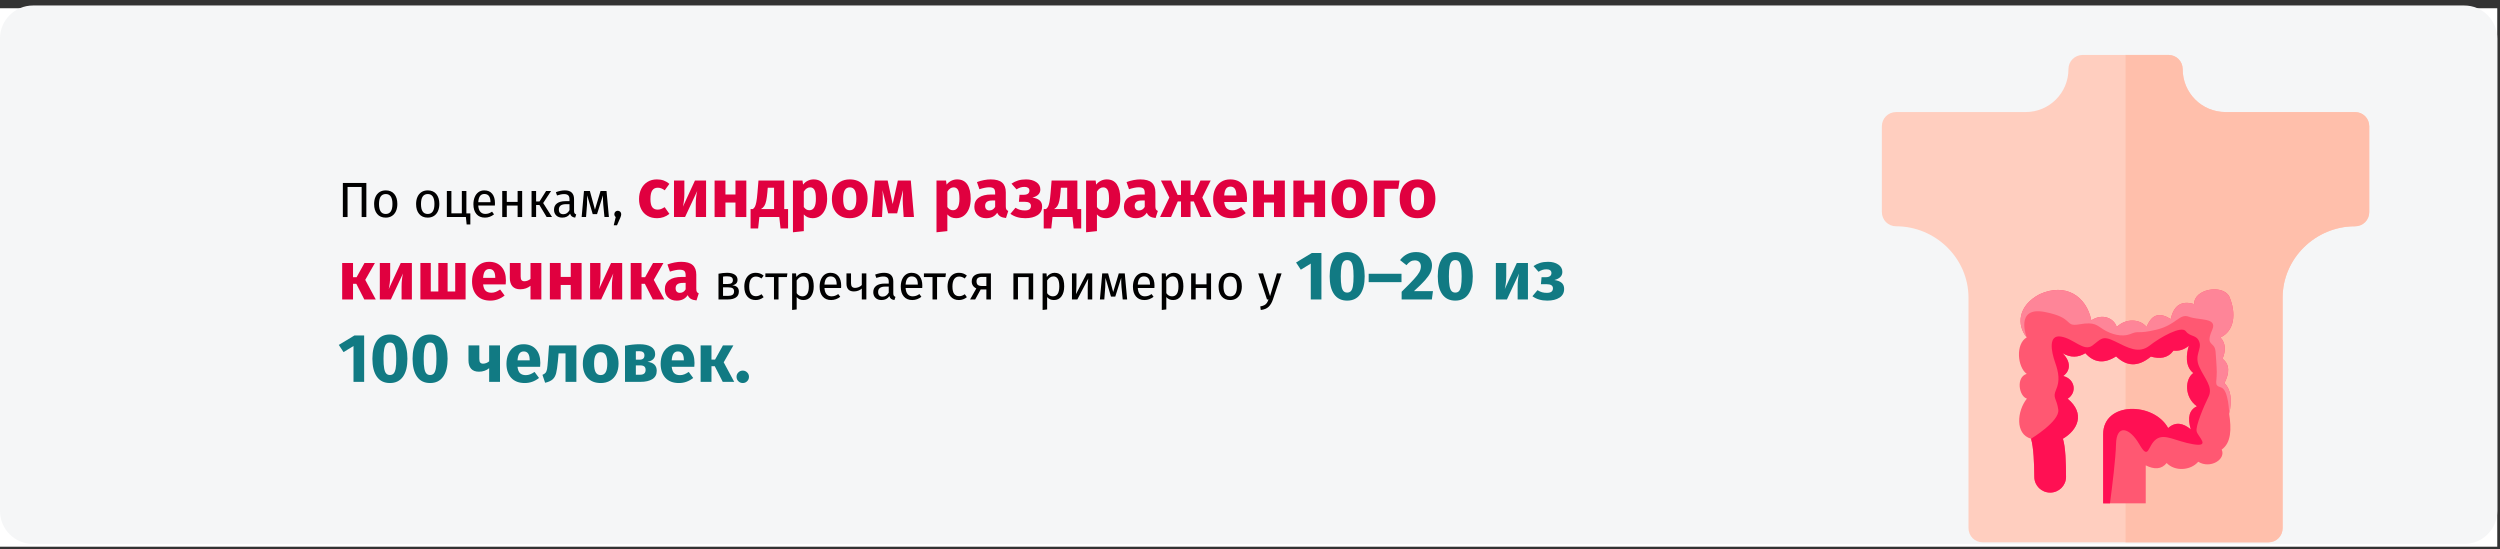 <?xml version="1.0" encoding="UTF-8"?>
<svg xmlns="http://www.w3.org/2000/svg" xmlns:xlink="http://www.w3.org/1999/xlink" width="910px" height="200px" viewBox="0 0 910 200" version="1.1">
  <rect x="0" y="0" width="910" height="200" fill="#333333" stroke="none"/>
  <title>Group 7@2x</title>
  <g id="Page-1" stroke="none" stroke-width="1" fill="none" fill-rule="evenodd">
    <g id="vorlage" transform="translate(0, -2561)">
      <g id="Group-7" transform="translate(0, 2561)">
        <g id="reizdarmsyndrom-haeufigkeit" transform="translate(0, 2)" fill-rule="nonzero">
          <rect id="Rectangle" fill="#FFFFFF" x="0" y="1" width="909" height="196"></rect>
          <g id="Group">
            <g id="Mask" fill="#F5F6F7">
              <path d="M12,0 L897,0 C903.627,0 909,5.373 909,12 L909,184 C909,190.627 903.627,196 897,196 L12,196 C5.373,196 0,190.627 0,184 L0,12 C0,5.373 5.373,0 12,0 Z" id="path-1"></path>
            </g>
            <g id="Group" transform="translate(685, 18)">
              <path d="M172.211,20.79 L125.087,20.79 C116.458,20.79 109.494,13.825 109.494,5.198 C109.494,2.287 107.207,0 104.297,0 L73.112,0 C70.201,0 67.914,2.287 67.914,5.198 C67.914,13.825 60.95,20.79 52.322,20.79 L5.198,20.79 C2.287,20.79 0,23.077 0,25.988 L0,57.173 C0,60.083 2.287,62.37 5.198,62.37 C19.543,62.37 31.532,74.012 31.532,88.358 L31.532,172.211 C31.532,175.121 33.818,177.408 36.729,177.408 L140.679,177.408 C143.59,177.408 145.877,175.121 145.877,172.211 L145.877,88.358 C145.877,74.012 157.865,62.37 172.211,62.37 C175.121,62.37 177.408,60.083 177.408,57.173 L177.408,25.988 C177.408,23.077 175.121,20.79 172.211,20.79 Z" id="Path" fill="#FFCEBF"></path>
              <path d="M177.408,25.988 L177.408,57.173 C177.408,60.083 175.121,62.37 172.211,62.37 C157.865,62.37 145.877,74.012 145.877,88.358 L145.877,172.211 C145.877,175.121 143.59,177.408 140.679,177.408 L88.704,177.408 L88.704,0 L104.297,0 C107.207,0 109.494,2.287 109.494,5.198 C109.494,13.825 116.458,20.79 125.087,20.79 L172.211,20.79 C175.121,20.79 177.408,23.077 177.408,25.988 Z" id="Path" fill="#FFBFAB"></path>
              <g id="colon" transform="translate(49.896, 85.325)">
                <path d="M4.408,54.367 C5.342,57.594 5.563,63.441 5.6,68.317 C5.623,71.452 8.203,73.979 11.371,73.978 C14.559,73.977 17.142,71.418 17.138,68.266 C17.13,63.275 16.972,57.392 16.001,54.367 C21.375,51.255 24.254,45.206 17.729,39.807 C21.224,37.599 20.448,32.631 16.098,31.544 C18.739,29.681 19.074,26.404 15.865,23.238 C18.834,24.966 21.588,24.822 24.176,23.238 C27.232,26.634 30.907,27.261 35.36,24.402 C39.021,27.908 43.147,28.522 48.02,24.48 C51.217,25.35 54.119,25.181 56.253,22.306 C58.185,22.509 60.058,22.023 61.845,20.521 C60.978,23.336 60.292,27.973 63.476,30.457 C60.369,32.631 60.136,39.307 64.796,42.567 C61.98,43.863 61.282,46.696 62.544,50.951 C59.711,48.62 56.952,48.103 54.311,50.485 C49.04,40.899 30.654,40.788 30.654,52.736 L30.654,77.888 L46.156,77.888 L46.156,64.07 C49.24,65.606 51.857,65.587 53.767,63.216 C56.746,66.332 62.466,66.011 65.262,62.751 C69.612,65.467 75.437,61.897 73.806,58.326 C77.291,55.815 77.366,50.876 76.524,45.284 C77.669,40.357 77.2,36.56 74.815,34.106 C76.665,30.449 76.795,27.376 74.116,25.256 C75.309,22.36 75.352,19.708 73.34,17.494 C78.319,15.241 79.32,8.954 76.524,2.511 C73.961,-1.991 63.554,-0.079 63.787,5.383 C59.305,3.98 56.4,5.678 55.243,10.817 C51.642,8.53 48.524,8.562 46.467,13.69 C43.981,10.662 38.855,10.507 35.593,13.69 C34.506,10.274 30.156,8.721 26.35,11.283 C24.556,2.423 16.903,-2.517 7.506,1.78 C-0.406,5.959 -0.906,12.921 2.826,17.493 C-1.269,19.809 -0.6,28.245 2.826,30.768 C-1.185,31.967 0.021,38.944 2.895,39.772 C-0.684,44.207 -1.52,52.725 4.408,54.367 L4.408,54.367 Z" id="Path" fill="#FF5872"></path>
                <path d="M65.655,28.245 C63.689,23.927 66.639,21.858 65.655,19.133 C64.672,16.408 62.312,17.381 60.738,15.24 C59.165,13.099 51.494,17.381 47.561,20.471 C43.627,23.56 39.694,21.274 34.973,18.938 C30.253,16.603 29.86,18.16 26.713,20.471 C23.566,22.782 20.026,17.965 15.306,17.188 C10.585,16.411 11.765,22.637 13.142,26.53 C14.519,30.422 14.912,33.342 13.535,36.474 C12.159,39.606 13.732,39.571 14.322,43.793 C14.912,48.016 4.408,54.367 4.408,54.367 C5.342,57.594 5.563,63.441 5.6,68.317 C5.623,71.452 8.202,73.979 11.371,73.978 C14.558,73.978 17.142,71.418 17.138,68.266 C17.13,63.275 16.972,57.392 16.001,54.367 C21.375,51.255 24.254,45.206 17.729,39.807 C21.224,37.599 20.448,32.631 16.098,31.544 C18.739,29.681 19.074,26.404 15.865,23.238 C18.834,24.966 21.588,24.822 24.176,23.238 C27.232,26.634 30.907,27.261 35.36,24.402 C39.021,27.908 43.147,28.522 48.02,24.48 C51.217,25.349 54.119,25.181 56.253,22.306 C58.185,22.509 60.058,22.023 61.845,20.521 C60.978,23.336 60.292,27.973 63.476,30.457 C60.369,32.631 60.136,39.307 64.796,42.567 C61.98,43.863 61.282,46.696 62.544,50.951 C59.711,48.62 56.952,48.102 54.311,50.485 C49.04,40.899 30.655,40.788 30.655,52.736 L30.655,77.888 L33.134,77.888 C33.947,71.767 35.223,61.476 35.332,56.396 C35.495,48.892 40.284,50.276 43.824,56.396 C47.364,62.517 46.774,56.894 49.921,54.583 C53.068,52.271 57.001,55.337 63.492,56.396 C69.982,57.456 65.065,53.585 64.672,51.638 C64.279,49.692 67.229,42.685 68.999,39.116 C70.769,35.546 67.622,32.563 65.655,28.245 Z" id="Path" fill="#FF1053"></path>
                <path d="M74.816,34.106 C76.665,30.449 76.795,27.376 74.116,25.256 C75.309,22.36 75.352,19.708 73.34,17.493 C78.32,15.241 79.32,8.954 76.524,2.511 C73.961,-1.991 63.554,-0.079 63.787,5.383 C59.306,3.98 56.4,5.678 55.243,10.817 C51.643,8.53 48.524,8.562 46.467,13.69 C43.981,10.662 38.855,10.507 35.593,13.69 C34.506,10.274 30.156,8.721 26.35,11.283 C24.556,2.423 16.904,-2.517 7.506,1.78 C-0.406,5.959 -0.906,12.921 2.826,17.493 C2.826,17.493 -1.609,6.092 9.405,8.233 C20.419,10.374 16.289,13.722 21.993,12.729 C27.696,11.736 28.286,13.113 30.843,14.663 C33.4,16.213 37.334,17.576 40.677,16.213 C44.021,14.851 42.841,16.422 50.118,14.663 C57.395,12.904 58.378,8.622 61.918,9.985 C65.459,11.347 72.342,10.193 70.376,14.663 C68.409,19.133 69.693,19.278 70.723,20.471 C71.753,21.663 71.556,22.564 71.949,28.245 C72.343,33.926 70.65,34.826 73.523,35.678 C76.395,36.529 76.524,45.284 76.524,45.284 C77.669,40.357 77.2,36.56 74.816,34.106 L74.816,34.106 Z" id="Path" fill="#FE8598"></path>
              </g>
            </g>
          </g>
        </g>
        <g id="По-оценкам,-синдром" transform="translate(123.325, 65.3)" fill-rule="nonzero">
          <polygon id="Path" fill="#000000" points="10.025 1.298 10.025 13.7 8.315 13.7 8.315 2.756 3.185 2.756 3.185 13.7 1.475 13.7 1.475 1.298"></polygon>
          <path d="M17.099,3.998 C18.431,3.998 19.466,4.442 20.204,5.33 C20.942,6.218 21.311,7.424 21.311,8.948 C21.311,9.932 21.143,10.799 20.807,11.549 C20.471,12.299 19.985,12.881 19.349,13.295 C18.713,13.709 17.957,13.916 17.081,13.916 C15.749,13.916 14.711,13.472 13.967,12.584 C13.223,11.696 12.851,10.49 12.851,8.966 C12.851,7.982 13.019,7.115 13.355,6.365 C13.691,5.615 14.177,5.033 14.813,4.619 C15.449,4.205 16.211,3.998 17.099,3.998 Z M17.099,5.33 C15.455,5.33 14.633,6.542 14.633,8.966 C14.633,11.378 15.449,12.584 17.081,12.584 C18.713,12.584 19.529,11.372 19.529,8.948 C19.529,6.536 18.719,5.33 17.099,5.33 Z" id="Shape" fill="#000000"></path>
          <path d="M32.381,3.998 C33.713,3.998 34.748,4.442 35.486,5.33 C36.224,6.218 36.593,7.424 36.593,8.948 C36.593,9.932 36.425,10.799 36.089,11.549 C35.753,12.299 35.267,12.881 34.631,13.295 C33.995,13.709 33.239,13.916 32.363,13.916 C31.031,13.916 29.993,13.472 29.249,12.584 C28.505,11.696 28.133,10.49 28.133,8.966 C28.133,7.982 28.301,7.115 28.637,6.365 C28.973,5.615 29.459,5.033 30.095,4.619 C30.731,4.205 31.493,3.998 32.381,3.998 Z M32.381,5.33 C30.737,5.33 29.915,6.542 29.915,8.966 C29.915,11.378 30.731,12.584 32.363,12.584 C33.995,12.584 34.811,11.372 34.811,8.948 C34.811,6.536 34.001,5.33 32.381,5.33 Z" id="Shape" fill="#000000"></path>
          <polygon id="Path" fill="#000000" points="46.439 12.368 47.879 12.368 47.879 16.4 46.529 16.4 46.259 13.7 39.329 13.7 39.329 4.214 40.985 4.214 40.985 12.35 44.783 12.35 44.783 4.214 46.439 4.214"></polygon>
          <path d="M56.843,8.678 C56.843,8.954 56.831,9.236 56.807,9.524 L50.759,9.524 C50.831,10.568 51.095,11.336 51.551,11.828 C52.007,12.32 52.595,12.566 53.315,12.566 C53.771,12.566 54.191,12.5 54.575,12.368 C54.959,12.236 55.361,12.026 55.781,11.738 L56.501,12.728 C55.493,13.52 54.389,13.916 53.189,13.916 C51.869,13.916 50.84,13.484 50.102,12.62 C49.364,11.756 48.995,10.568 48.995,9.056 C48.995,8.072 49.154,7.199 49.472,6.437 C49.79,5.675 50.246,5.078 50.84,4.646 C51.434,4.214 52.133,3.998 52.937,3.998 C54.197,3.998 55.163,4.412 55.835,5.24 C56.507,6.068 56.843,7.214 56.843,8.678 Z M55.205,8.192 C55.205,7.256 55.019,6.542 54.647,6.05 C54.275,5.558 53.717,5.312 52.973,5.312 C51.617,5.312 50.879,6.308 50.759,8.3 L55.205,8.3 L55.205,8.192 Z" id="Shape" fill="#000000"></path>
          <polygon id="Path" fill="#000000" points="65.087 13.7 65.087 9.524 61.145 9.524 61.145 13.7 59.489 13.7 59.489 4.214 61.145 4.214 61.145 8.192 65.087 8.192 65.087 4.214 66.743 4.214 66.743 13.7"></polygon>
          <polygon id="Path" fill="#000000" points="77.273 4.214 74.393 8.606 77.615 13.7 75.653 13.7 73.025 9.326 71.819 9.326 71.819 13.7 70.163 13.7 70.163 4.214 71.819 4.214 71.819 8.03 73.061 8.03 75.455 4.214"></polygon>
          <path d="M85.625,11.486 C85.625,11.87 85.691,12.155 85.823,12.341 C85.955,12.527 86.153,12.668 86.417,12.764 L86.039,13.916 C85.547,13.856 85.151,13.718 84.851,13.502 C84.551,13.286 84.329,12.95 84.185,12.494 C83.549,13.442 82.607,13.916 81.359,13.916 C80.423,13.916 79.685,13.652 79.145,13.124 C78.605,12.596 78.335,11.906 78.335,11.054 C78.335,10.046 78.698,9.272 79.424,8.732 C80.15,8.192 81.179,7.922 82.511,7.922 L83.969,7.922 L83.969,7.22 C83.969,6.548 83.807,6.068 83.483,5.78 C83.159,5.492 82.661,5.348 81.989,5.348 C81.293,5.348 80.441,5.516 79.433,5.852 L79.019,4.646 C80.195,4.214 81.287,3.998 82.295,3.998 C83.411,3.998 84.245,4.271 84.797,4.817 C85.349,5.363 85.625,6.14 85.625,7.148 L85.625,11.486 Z M81.737,12.674 C82.685,12.674 83.429,12.182 83.969,11.198 L83.969,9.02 L82.727,9.02 C80.975,9.02 80.099,9.668 80.099,10.964 C80.099,11.528 80.237,11.954 80.513,12.242 C80.789,12.53 81.197,12.674 81.737,12.674 Z" id="Shape" fill="#000000"></path>
          <path d="M98.315,13.7 L96.695,13.7 L96.263,9.218 C96.215,8.75 96.185,8.231 96.173,7.661 C96.161,7.091 96.155,6.476 96.155,5.816 L93.995,12.656 L92.429,12.656 L90.413,5.834 C90.413,7.418 90.389,8.54 90.341,9.2 L89.999,13.7 L88.397,13.7 L89.243,4.214 L91.385,4.214 L93.239,11 L95.273,4.214 L97.451,4.214 L98.315,13.7 Z" id="Path" fill="#000000"></path>
          <path d="M101.537,11.414 C101.897,11.414 102.197,11.534 102.437,11.774 C102.677,12.014 102.797,12.308 102.797,12.656 C102.797,13.028 102.689,13.454 102.473,13.934 L101.267,16.688 L100.079,16.688 L100.799,13.7 C100.643,13.58 100.52,13.43 100.43,13.25 C100.34,13.07 100.295,12.872 100.295,12.656 C100.295,12.308 100.415,12.014 100.655,11.774 C100.895,11.534 101.189,11.414 101.537,11.414 Z" id="Path" fill="#000000"></path>
          <path d="M115.785,0 C116.702,0 117.527,0.133 118.26,0.4 C118.993,0.667 119.685,1.075 120.335,1.625 L118.635,3.975 C117.802,3.342 116.96,3.025 116.11,3.025 C115.227,3.025 114.56,3.35 114.11,4 C113.66,4.65 113.435,5.7 113.435,7.15 C113.435,8.55 113.66,9.542 114.11,10.125 C114.56,10.708 115.21,11 116.06,11 C116.51,11 116.918,10.929 117.285,10.787 C117.652,10.646 118.093,10.417 118.61,10.1 L120.335,12.55 C119.018,13.6 117.527,14.125 115.86,14.125 C114.51,14.125 113.343,13.838 112.36,13.262 C111.377,12.688 110.618,11.879 110.085,10.838 C109.552,9.796 109.285,8.575 109.285,7.175 C109.285,5.775 109.552,4.533 110.085,3.45 C110.618,2.367 111.377,1.521 112.36,0.912 C113.343,0.304 114.485,0 115.785,0 Z" id="Path" fill="#E0003F"></path>
          <path d="M133.685,13.7 L129.935,13.7 L129.935,8.975 C129.935,8.042 129.985,7.158 130.085,6.325 C130.185,5.492 130.31,4.792 130.46,4.225 L126.035,13.7 L122.01,13.7 L122.01,0.425 L125.785,0.425 L125.785,5.225 C125.785,6.108 125.731,6.975 125.623,7.825 C125.514,8.675 125.393,9.375 125.26,9.925 L129.635,0.425 L133.685,0.425 L133.685,13.7 Z" id="Path" fill="#E0003F"></path>
          <polygon id="Path" fill="#E0003F" points="144.385 13.7 144.385 8.425 140.735 8.425 140.735 13.7 136.785 13.7 136.785 0.425 140.735 0.425 140.735 5.5 144.385 5.5 144.385 0.425 148.335 0.425 148.335 13.7"></polygon>
          <path d="M163.535,10.8 L163.535,17.85 L160.785,17.85 L160.335,13.7 L153.085,13.7 L152.635,17.85 L149.885,17.85 L149.885,10.8 L150.71,10.8 C151.01,10.583 151.256,10.304 151.447,9.963 C151.639,9.621 151.814,9.058 151.972,8.275 C152.131,7.492 152.268,6.375 152.385,4.925 L152.76,0.425 L162.135,0.425 L162.135,10.8 L163.535,10.8 Z M158.435,3.025 L156.135,3.025 L156.01,4.575 C155.893,5.908 155.748,6.979 155.572,7.787 C155.398,8.596 155.16,9.229 154.86,9.688 C154.56,10.146 154.16,10.517 153.66,10.8 L158.435,10.8 L158.435,3.025 Z" id="Shape" fill="#E0003F"></path>
          <path d="M172.81,0 C174.477,0 175.718,0.617 176.535,1.85 C177.352,3.083 177.76,4.808 177.76,7.025 C177.76,8.392 177.548,9.613 177.123,10.688 C176.697,11.762 176.085,12.604 175.285,13.213 C174.485,13.821 173.552,14.125 172.485,14.125 C171.152,14.125 170.077,13.667 169.26,12.75 L169.26,18.825 L165.31,19.25 L165.31,0.425 L168.785,0.425 L168.985,1.9 C169.502,1.25 170.093,0.771 170.76,0.463 C171.427,0.154 172.11,0 172.81,0 Z M171.285,11.225 C172.868,11.225 173.66,9.842 173.66,7.075 C173.66,5.508 173.485,4.421 173.135,3.812 C172.785,3.204 172.26,2.9 171.56,2.9 C171.11,2.9 170.689,3.033 170.298,3.3 C169.906,3.567 169.56,3.95 169.26,4.45 L169.26,10.05 C169.793,10.833 170.468,11.225 171.285,11.225 Z" id="Shape" fill="#E0003F"></path>
          <path d="M185.985,0 C188.018,0 189.61,0.621 190.76,1.863 C191.91,3.104 192.485,4.842 192.485,7.075 C192.485,8.492 192.222,9.729 191.697,10.787 C191.173,11.846 190.423,12.667 189.447,13.25 C188.472,13.833 187.318,14.125 185.985,14.125 C183.968,14.125 182.381,13.504 181.222,12.262 C180.064,11.021 179.485,9.283 179.485,7.05 C179.485,5.633 179.748,4.396 180.273,3.337 C180.798,2.279 181.548,1.458 182.523,0.875 C183.498,0.292 184.652,0 185.985,0 Z M185.985,2.9 C185.185,2.9 184.585,3.237 184.185,3.913 C183.785,4.588 183.585,5.633 183.585,7.05 C183.585,8.5 183.781,9.558 184.173,10.225 C184.564,10.892 185.168,11.225 185.985,11.225 C186.785,11.225 187.385,10.887 187.785,10.213 C188.185,9.537 188.385,8.492 188.385,7.075 C188.385,5.625 188.189,4.567 187.798,3.9 C187.406,3.233 186.802,2.9 185.985,2.9 Z" id="Shape" fill="#E0003F"></path>
          <path d="M209.36,13.7 L205.61,13.7 L205.31,8.95 C205.277,8.117 205.26,7.517 205.26,7.15 C205.26,6.333 205.302,5.242 205.385,3.875 L203.235,12.35 L199.96,12.35 L197.885,3.9 C197.968,4.767 198.01,5.758 198.01,6.875 C198.01,7.325 197.993,8.017 197.96,8.95 L197.735,13.7 L194.01,13.7 L195.135,0.425 L199.785,0.425 L201.61,8.975 L203.485,0.425 L208.21,0.425 L209.36,13.7 Z" id="Path" fill="#E0003F"></path>
          <path d="M225.06,0 C226.727,0 227.968,0.617 228.785,1.85 C229.602,3.083 230.01,4.808 230.01,7.025 C230.01,8.392 229.798,9.613 229.373,10.688 C228.947,11.762 228.335,12.604 227.535,13.213 C226.735,13.821 225.802,14.125 224.735,14.125 C223.402,14.125 222.327,13.667 221.51,12.75 L221.51,18.825 L217.56,19.25 L217.56,0.425 L221.035,0.425 L221.235,1.9 C221.752,1.25 222.343,0.771 223.01,0.463 C223.677,0.154 224.36,0 225.06,0 Z M223.535,11.225 C225.118,11.225 225.91,9.842 225.91,7.075 C225.91,5.508 225.735,4.421 225.385,3.812 C225.035,3.204 224.51,2.9 223.81,2.9 C223.36,2.9 222.939,3.033 222.548,3.3 C222.156,3.567 221.81,3.95 221.51,4.45 L221.51,10.05 C222.043,10.833 222.718,11.225 223.535,11.225 Z" id="Shape" fill="#E0003F"></path>
          <path d="M242.785,9.85 C242.785,10.35 242.856,10.717 242.998,10.95 C243.139,11.183 243.368,11.358 243.685,11.475 L242.86,14.05 C242.043,13.983 241.377,13.804 240.86,13.512 C240.343,13.221 239.943,12.758 239.66,12.125 C238.793,13.458 237.46,14.125 235.66,14.125 C234.343,14.125 233.293,13.742 232.51,12.975 C231.727,12.208 231.335,11.208 231.335,9.975 C231.335,8.525 231.868,7.417 232.935,6.65 C234.002,5.883 235.543,5.5 237.56,5.5 L238.91,5.5 L238.91,4.925 C238.91,4.142 238.743,3.604 238.41,3.312 C238.077,3.021 237.493,2.875 236.66,2.875 C236.227,2.875 235.702,2.938 235.085,3.062 C234.468,3.188 233.835,3.358 233.185,3.575 L232.285,0.975 C233.118,0.658 233.972,0.417 234.847,0.25 C235.722,0.083 236.535,0 237.285,0 C239.185,0 240.577,0.392 241.46,1.175 C242.343,1.958 242.785,3.133 242.785,4.7 L242.785,9.85 Z M236.81,11.3 C237.71,11.3 238.41,10.875 238.91,10.025 L238.91,7.675 L237.935,7.675 C237.035,7.675 236.364,7.833 235.923,8.15 C235.481,8.467 235.26,8.958 235.26,9.625 C235.26,10.158 235.398,10.571 235.673,10.863 C235.947,11.154 236.327,11.3 236.81,11.3 Z" id="Shape" fill="#E0003F"></path>
          <path d="M250.16,0 C251.643,0 252.881,0.329 253.873,0.988 C254.864,1.646 255.36,2.542 255.36,3.675 C255.36,5.142 254.393,6.125 252.46,6.625 C253.643,6.792 254.531,7.138 255.123,7.662 C255.714,8.188 256.01,8.925 256.01,9.875 C256.01,11.258 255.447,12.312 254.322,13.037 C253.197,13.762 251.71,14.125 249.86,14.125 C247.71,14.125 245.91,13.592 244.46,12.525 L246.31,10.325 C246.91,10.692 247.468,10.946 247.985,11.088 C248.502,11.229 249.085,11.3 249.735,11.3 C251.202,11.3 251.935,10.75 251.935,9.65 C251.935,8.65 251.168,8.15 249.635,8.15 L247.56,8.15 L247.785,5.6 L249.335,5.6 C249.985,5.6 250.489,5.471 250.847,5.213 C251.206,4.954 251.385,4.575 251.385,4.075 C251.385,3.625 251.222,3.288 250.898,3.062 C250.572,2.837 250.143,2.725 249.61,2.725 C249.043,2.725 248.535,2.8 248.085,2.95 C247.635,3.1 247.168,3.325 246.685,3.625 L244.86,1.55 C245.61,1.033 246.414,0.646 247.273,0.388 C248.131,0.129 249.093,0 250.16,0 Z" id="Path" fill="#E0003F"></path>
          <path d="M270.235,10.8 L270.235,17.85 L267.485,17.85 L267.035,13.7 L259.785,13.7 L259.335,17.85 L256.585,17.85 L256.585,10.8 L257.41,10.8 C257.71,10.583 257.956,10.304 258.147,9.963 C258.339,9.621 258.514,9.058 258.673,8.275 C258.831,7.492 258.968,6.375 259.085,4.925 L259.46,0.425 L268.835,0.425 L268.835,10.8 L270.235,10.8 Z M265.135,3.025 L262.835,3.025 L262.71,4.575 C262.593,5.908 262.447,6.979 262.272,7.787 C262.098,8.596 261.86,9.229 261.56,9.688 C261.26,10.146 260.86,10.517 260.36,10.8 L265.135,10.8 L265.135,3.025 Z" id="Shape" fill="#E0003F"></path>
          <path d="M279.51,0 C281.177,0 282.418,0.617 283.235,1.85 C284.052,3.083 284.46,4.808 284.46,7.025 C284.46,8.392 284.248,9.613 283.822,10.688 C283.397,11.762 282.785,12.604 281.985,13.213 C281.185,13.821 280.252,14.125 279.185,14.125 C277.852,14.125 276.777,13.667 275.96,12.75 L275.96,18.825 L272.01,19.25 L272.01,0.425 L275.485,0.425 L275.685,1.9 C276.202,1.25 276.793,0.771 277.46,0.463 C278.127,0.154 278.81,0 279.51,0 Z M277.985,11.225 C279.568,11.225 280.36,9.842 280.36,7.075 C280.36,5.508 280.185,4.421 279.835,3.812 C279.485,3.204 278.96,2.9 278.26,2.9 C277.81,2.9 277.389,3.033 276.998,3.3 C276.606,3.567 276.26,3.95 275.96,4.45 L275.96,10.05 C276.493,10.833 277.168,11.225 277.985,11.225 Z" id="Shape" fill="#E0003F"></path>
          <path d="M297.235,9.85 C297.235,10.35 297.306,10.717 297.447,10.95 C297.589,11.183 297.818,11.358 298.135,11.475 L297.31,14.05 C296.493,13.983 295.827,13.804 295.31,13.512 C294.793,13.221 294.393,12.758 294.11,12.125 C293.243,13.458 291.91,14.125 290.11,14.125 C288.793,14.125 287.743,13.742 286.96,12.975 C286.177,12.208 285.785,11.208 285.785,9.975 C285.785,8.525 286.318,7.417 287.385,6.65 C288.452,5.883 289.993,5.5 292.01,5.5 L293.36,5.5 L293.36,4.925 C293.36,4.142 293.193,3.604 292.86,3.312 C292.527,3.021 291.943,2.875 291.11,2.875 C290.677,2.875 290.152,2.938 289.535,3.062 C288.918,3.188 288.285,3.358 287.635,3.575 L286.735,0.975 C287.568,0.658 288.423,0.417 289.298,0.25 C290.173,0.083 290.985,0 291.735,0 C293.635,0 295.027,0.392 295.91,1.175 C296.793,1.958 297.235,3.133 297.235,4.7 L297.235,9.85 Z M291.26,11.3 C292.16,11.3 292.86,10.875 293.36,10.025 L293.36,7.675 L292.385,7.675 C291.485,7.675 290.814,7.833 290.373,8.15 C289.931,8.467 289.71,8.958 289.71,9.625 C289.71,10.158 289.848,10.571 290.123,10.863 C290.397,11.154 290.777,11.3 291.26,11.3 Z" id="Shape" fill="#E0003F"></path>
          <polygon id="Path" fill="#E0003F" points="317.36 0.425 314.31 6.6 317.66 13.7 313.635 13.7 311.21 8.025 310.035 8.025 310.035 13.7 306.56 13.7 306.56 8.025 305.385 8.025 302.935 13.7 298.935 13.7 302.31 6.6 299.26 0.425 302.985 0.425 305.335 5.65 306.56 5.65 306.56 0.425 310.035 0.425 310.035 5.65 311.285 5.65 313.635 0.425"></polygon>
          <path d="M330.585,6.8 C330.585,7.35 330.56,7.825 330.51,8.225 L322.285,8.225 C322.418,9.342 322.735,10.125 323.235,10.575 C323.735,11.025 324.427,11.25 325.31,11.25 C325.843,11.25 326.36,11.154 326.86,10.963 C327.36,10.771 327.902,10.475 328.485,10.075 L330.11,12.275 C328.56,13.508 326.835,14.125 324.935,14.125 C322.785,14.125 321.135,13.492 319.985,12.225 C318.835,10.958 318.26,9.258 318.26,7.125 C318.26,5.775 318.502,4.562 318.985,3.487 C319.468,2.413 320.177,1.562 321.11,0.938 C322.043,0.312 323.16,0 324.46,0 C326.377,0 327.877,0.6 328.96,1.8 C330.043,3 330.585,4.667 330.585,6.8 Z M326.71,5.675 C326.677,3.642 325.96,2.625 324.56,2.625 C323.877,2.625 323.348,2.875 322.973,3.375 C322.598,3.875 322.368,4.7 322.285,5.85 L326.71,5.85 L326.71,5.675 Z" id="Shape" fill="#E0003F"></path>
          <polygon id="Path" fill="#E0003F" points="340.41 13.7 340.41 8.425 336.76 8.425 336.76 13.7 332.81 13.7 332.81 0.425 336.76 0.425 336.76 5.5 340.41 5.5 340.41 0.425 344.36 0.425 344.36 13.7"></polygon>
          <polygon id="Path" fill="#E0003F" points="355.06 13.7 355.06 8.425 351.41 8.425 351.41 13.7 347.46 13.7 347.46 0.425 351.41 0.425 351.41 5.5 355.06 5.5 355.06 0.425 359.01 0.425 359.01 13.7"></polygon>
          <path d="M367.86,0 C369.893,0 371.485,0.621 372.635,1.863 C373.785,3.104 374.36,4.842 374.36,7.075 C374.36,8.492 374.098,9.729 373.572,10.787 C373.048,11.846 372.298,12.667 371.322,13.25 C370.348,13.833 369.193,14.125 367.86,14.125 C365.843,14.125 364.256,13.504 363.098,12.262 C361.939,11.021 361.36,9.283 361.36,7.05 C361.36,5.633 361.623,4.396 362.147,3.337 C362.673,2.279 363.423,1.458 364.397,0.875 C365.373,0.292 366.527,0 367.86,0 Z M367.86,2.9 C367.06,2.9 366.46,3.237 366.06,3.913 C365.66,4.588 365.46,5.633 365.46,7.05 C365.46,8.5 365.656,9.558 366.048,10.225 C366.439,10.892 367.043,11.225 367.86,11.225 C368.66,11.225 369.26,10.887 369.66,10.213 C370.06,9.537 370.26,8.492 370.26,7.075 C370.26,5.625 370.064,4.567 369.673,3.9 C369.281,3.233 368.677,2.9 367.86,2.9 Z" id="Shape" fill="#E0003F"></path>
          <polygon id="Path" fill="#E0003F" points="380.66 13.7 376.71 13.7 376.71 0.425 386.11 0.425 385.635 3.425 380.66 3.425"></polygon>
          <path d="M392.66,0 C394.693,0 396.285,0.621 397.435,1.863 C398.585,3.104 399.16,4.842 399.16,7.075 C399.16,8.492 398.897,9.729 398.373,10.787 C397.848,11.846 397.098,12.667 396.123,13.25 C395.147,13.833 393.993,14.125 392.66,14.125 C390.643,14.125 389.056,13.504 387.897,12.262 C386.739,11.021 386.16,9.283 386.16,7.05 C386.16,5.633 386.423,4.396 386.947,3.337 C387.473,2.279 388.223,1.458 389.197,0.875 C390.173,0.292 391.327,0 392.66,0 Z M392.66,2.9 C391.86,2.9 391.26,3.237 390.86,3.913 C390.46,4.588 390.26,5.633 390.26,7.05 C390.26,8.5 390.456,9.558 390.848,10.225 C391.239,10.892 391.843,11.225 392.66,11.225 C393.46,11.225 394.06,10.887 394.46,10.213 C394.86,9.537 395.06,8.492 395.06,7.075 C395.06,5.625 394.864,4.567 394.473,3.9 C394.081,3.233 393.477,2.9 392.66,2.9 Z" id="Shape" fill="#E0003F"></path>
          <polygon id="Path" fill="#E0003F" points="13.15 30.425 9.625 36.575 13.45 43.7 9.275 43.7 6.375 38 5.175 38 5.175 43.7 1.225 43.7 1.225 30.425 5.175 30.425 5.175 35.6 6.475 35.6 9.35 30.425"></polygon>
          <path d="M26.6,43.7 L22.85,43.7 L22.85,38.975 C22.85,38.042 22.9,37.158 23,36.325 C23.1,35.492 23.225,34.792 23.375,34.225 L18.95,43.7 L14.925,43.7 L14.925,30.425 L18.7,30.425 L18.7,35.225 C18.7,36.108 18.646,36.975 18.538,37.825 C18.429,38.675 18.308,39.375 18.175,39.925 L22.55,30.425 L26.6,30.425 L26.6,43.7 Z" id="Path" fill="#E0003F"></path>
          <polygon id="Path" fill="#E0003F" points="46.15 30.425 46.15 43.7 29.7 43.7 29.7 30.425 33.475 30.425 33.475 40.8 36.225 40.8 36.225 30.425 39.6 30.425 39.6 40.8 42.375 40.8 42.375 30.425"></polygon>
          <path d="M60.825,36.8 C60.825,37.35 60.8,37.825 60.75,38.225 L52.525,38.225 C52.658,39.342 52.975,40.125 53.475,40.575 C53.975,41.025 54.667,41.25 55.55,41.25 C56.083,41.25 56.6,41.154 57.1,40.962 C57.6,40.771 58.142,40.475 58.725,40.075 L60.35,42.275 C58.8,43.508 57.075,44.125 55.175,44.125 C53.025,44.125 51.375,43.492 50.225,42.225 C49.075,40.958 48.5,39.258 48.5,37.125 C48.5,35.775 48.742,34.562 49.225,33.487 C49.708,32.413 50.417,31.562 51.35,30.938 C52.283,30.312 53.4,30 54.7,30 C56.617,30 58.117,30.6 59.2,31.8 C60.283,33 60.825,34.667 60.825,36.8 Z M56.95,35.675 C56.917,33.642 56.2,32.625 54.8,32.625 C54.117,32.625 53.587,32.875 53.212,33.375 C52.837,33.875 52.608,34.7 52.525,35.85 L56.95,35.85 L56.95,35.675 Z" id="Shape" fill="#E0003F"></path>
          <path d="M73.725,30.425 L73.725,43.7 L69.775,43.7 L69.775,38.725 C69.308,39.125 68.754,39.438 68.112,39.663 C67.471,39.888 66.792,40 66.075,40 C64.792,40 63.833,39.638 63.2,38.913 C62.567,38.188 62.25,37.175 62.25,35.875 L62.25,30.425 L66.2,30.425 L66.2,35.375 C66.2,35.992 66.312,36.429 66.537,36.688 C66.763,36.946 67.1,37.075 67.55,37.075 C67.95,37.075 68.35,36.996 68.75,36.837 C69.15,36.679 69.492,36.475 69.775,36.225 L69.775,30.425 L73.725,30.425 Z" id="Path" fill="#E0003F"></path>
          <polygon id="Path" fill="#E0003F" points="84.425 43.7 84.425 38.425 80.775 38.425 80.775 43.7 76.825 43.7 76.825 30.425 80.775 30.425 80.775 35.5 84.425 35.5 84.425 30.425 88.375 30.425 88.375 43.7"></polygon>
          <path d="M103.15,43.7 L99.4,43.7 L99.4,38.975 C99.4,38.042 99.45,37.158 99.55,36.325 C99.65,35.492 99.775,34.792 99.925,34.225 L95.5,43.7 L91.475,43.7 L91.475,30.425 L95.25,30.425 L95.25,35.225 C95.25,36.108 95.196,36.975 95.088,37.825 C94.979,38.675 94.858,39.375 94.725,39.925 L99.1,30.425 L103.15,30.425 L103.15,43.7 Z" id="Path" fill="#E0003F"></path>
          <polygon id="Path" fill="#E0003F" points="118.175 30.425 114.65 36.575 118.475 43.7 114.3 43.7 111.4 38 110.2 38 110.2 43.7 106.25 43.7 106.25 30.425 110.2 30.425 110.2 35.6 111.5 35.6 114.375 30.425"></polygon>
          <path d="M130.125,39.85 C130.125,40.35 130.196,40.717 130.338,40.95 C130.479,41.183 130.708,41.358 131.025,41.475 L130.2,44.05 C129.383,43.983 128.717,43.804 128.2,43.513 C127.683,43.221 127.283,42.758 127,42.125 C126.133,43.458 124.8,44.125 123,44.125 C121.683,44.125 120.633,43.742 119.85,42.975 C119.067,42.208 118.675,41.208 118.675,39.975 C118.675,38.525 119.208,37.417 120.275,36.65 C121.342,35.883 122.883,35.5 124.9,35.5 L126.25,35.5 L126.25,34.925 C126.25,34.142 126.083,33.604 125.75,33.312 C125.417,33.021 124.833,32.875 124,32.875 C123.567,32.875 123.042,32.938 122.425,33.062 C121.808,33.188 121.175,33.358 120.525,33.575 L119.625,30.975 C120.458,30.658 121.312,30.417 122.188,30.25 C123.062,30.083 123.875,30 124.625,30 C126.525,30 127.917,30.392 128.8,31.175 C129.683,31.958 130.125,33.133 130.125,34.7 L130.125,39.85 Z M124.15,41.3 C125.05,41.3 125.75,40.875 126.25,40.025 L126.25,37.675 L125.275,37.675 C124.375,37.675 123.704,37.833 123.263,38.15 C122.821,38.467 122.6,38.958 122.6,39.625 C122.6,40.158 122.737,40.571 123.013,40.862 C123.287,41.154 123.667,41.3 124.15,41.3 Z" id="Shape" fill="#E0003F"></path>
          <path d="M143.209,38.552 C144.817,38.708 145.621,39.452 145.621,40.784 C145.621,41.78 145.258,42.515 144.532,42.989 C143.806,43.463 142.837,43.7 141.625,43.7 L138.205,43.7 L138.205,34.34 C139.321,34.112 140.359,33.998 141.319,33.998 C142.495,33.998 143.425,34.22 144.109,34.664 C144.793,35.108 145.135,35.744 145.135,36.572 C145.135,37.112 144.973,37.55 144.649,37.886 C144.325,38.222 143.845,38.444 143.209,38.552 Z M141.337,35.276 C140.833,35.276 140.341,35.312 139.861,35.384 L139.861,38.066 L141.643,38.066 C142.219,38.066 142.663,37.958 142.975,37.742 C143.287,37.526 143.443,37.16 143.443,36.644 C143.443,36.164 143.269,35.816 142.921,35.6 C142.573,35.384 142.045,35.276 141.337,35.276 Z M141.625,42.404 C142.333,42.404 142.885,42.284 143.281,42.044 C143.677,41.804 143.875,41.372 143.875,40.748 C143.875,40.232 143.707,39.86 143.371,39.632 C143.035,39.404 142.465,39.29 141.661,39.29 L139.861,39.29 L139.861,42.404 L141.625,42.404 Z" id="Shape" fill="#000000"></path>
          <path d="M151.741,33.998 C152.305,33.998 152.821,34.079 153.289,34.241 C153.757,34.403 154.207,34.664 154.639,35.024 L153.847,36.068 C153.511,35.828 153.184,35.651 152.866,35.537 C152.548,35.423 152.197,35.366 151.813,35.366 C151.045,35.366 150.448,35.672 150.022,36.284 C149.596,36.896 149.383,37.802 149.383,39.002 C149.383,40.202 149.593,41.087 150.013,41.657 C150.433,42.227 151.033,42.512 151.813,42.512 C152.185,42.512 152.527,42.455 152.839,42.341 C153.151,42.227 153.499,42.044 153.883,41.792 L154.639,42.872 C153.775,43.568 152.809,43.916 151.741,43.916 C150.457,43.916 149.446,43.484 148.708,42.62 C147.97,41.756 147.601,40.562 147.601,39.038 C147.601,38.03 147.769,37.148 148.105,36.392 C148.441,35.636 148.918,35.048 149.536,34.628 C150.154,34.208 150.889,33.998 151.741,33.998 Z" id="Path" fill="#000000"></path>
          <polygon id="Path" fill="#000000" points="163.297 34.214 163.099 35.564 160.057 35.564 160.057 43.7 158.401 43.7 158.401 35.564 155.269 35.564 155.269 34.214"></polygon>
          <path d="M169.363,33.998 C170.575,33.998 171.463,34.43 172.027,35.294 C172.591,36.158 172.873,37.376 172.873,38.948 C172.873,40.436 172.549,41.636 171.901,42.548 C171.253,43.46 170.335,43.916 169.147,43.916 C168.091,43.916 167.263,43.556 166.663,42.836 L166.663,47.336 L165.007,47.534 L165.007,34.214 L166.429,34.214 L166.555,35.492 C166.903,35.012 167.323,34.643 167.815,34.385 C168.307,34.127 168.823,33.998 169.363,33.998 Z M168.751,42.566 C170.311,42.566 171.091,41.36 171.091,38.948 C171.091,36.524 170.377,35.312 168.949,35.312 C168.481,35.312 168.055,35.45 167.671,35.726 C167.287,36.002 166.951,36.356 166.663,36.788 L166.663,41.414 C166.903,41.786 167.203,42.071 167.563,42.269 C167.923,42.467 168.319,42.566 168.751,42.566 Z" id="Shape" fill="#000000"></path>
          <path d="M182.863,38.678 C182.863,38.954 182.851,39.236 182.827,39.524 L176.779,39.524 C176.851,40.568 177.115,41.336 177.571,41.828 C178.027,42.32 178.615,42.566 179.335,42.566 C179.791,42.566 180.211,42.5 180.595,42.368 C180.979,42.236 181.381,42.026 181.801,41.738 L182.521,42.728 C181.513,43.52 180.409,43.916 179.209,43.916 C177.889,43.916 176.86,43.484 176.122,42.62 C175.384,41.756 175.015,40.568 175.015,39.056 C175.015,38.072 175.174,37.199 175.492,36.437 C175.81,35.675 176.266,35.078 176.86,34.646 C177.454,34.214 178.153,33.998 178.957,33.998 C180.217,33.998 181.183,34.412 181.855,35.24 C182.527,36.068 182.863,37.214 182.863,38.678 Z M181.225,38.192 C181.225,37.256 181.039,36.542 180.667,36.05 C180.295,35.558 179.737,35.312 178.993,35.312 C177.637,35.312 176.899,36.308 176.779,38.3 L181.225,38.3 L181.225,38.192 Z" id="Shape" fill="#000000"></path>
          <path d="M192.025,34.214 L192.025,43.7 L190.369,43.7 L190.369,39.74 C190.021,40.064 189.592,40.319 189.082,40.505 C188.572,40.691 188.047,40.784 187.507,40.784 C186.607,40.784 185.929,40.541 185.473,40.055 C185.017,39.569 184.789,38.876 184.789,37.976 L184.789,34.214 L186.445,34.214 L186.445,37.778 C186.445,38.378 186.568,38.813 186.814,39.083 C187.06,39.353 187.441,39.488 187.957,39.488 C188.377,39.488 188.818,39.392 189.28,39.2 C189.742,39.008 190.105,38.762 190.369,38.462 L190.369,34.214 L192.025,34.214 Z" id="Path" fill="#000000"></path>
          <path d="M201.835,41.486 C201.835,41.87 201.901,42.155 202.033,42.341 C202.165,42.527 202.363,42.668 202.627,42.764 L202.249,43.916 C201.757,43.856 201.361,43.718 201.061,43.502 C200.761,43.286 200.539,42.95 200.395,42.494 C199.759,43.442 198.817,43.916 197.569,43.916 C196.633,43.916 195.895,43.652 195.355,43.124 C194.815,42.596 194.545,41.906 194.545,41.054 C194.545,40.046 194.908,39.272 195.634,38.732 C196.36,38.192 197.389,37.922 198.721,37.922 L200.179,37.922 L200.179,37.22 C200.179,36.548 200.017,36.068 199.693,35.78 C199.369,35.492 198.871,35.348 198.199,35.348 C197.503,35.348 196.651,35.516 195.643,35.852 L195.229,34.646 C196.405,34.214 197.497,33.998 198.505,33.998 C199.621,33.998 200.455,34.271 201.007,34.817 C201.559,35.363 201.835,36.14 201.835,37.148 L201.835,41.486 Z M197.947,42.674 C198.895,42.674 199.639,42.182 200.179,41.198 L200.179,39.02 L198.937,39.02 C197.185,39.02 196.309,39.668 196.309,40.964 C196.309,41.528 196.447,41.954 196.723,42.242 C196.999,42.53 197.407,42.674 197.947,42.674 Z" id="Shape" fill="#000000"></path>
          <path d="M212.401,38.678 C212.401,38.954 212.389,39.236 212.365,39.524 L206.317,39.524 C206.389,40.568 206.653,41.336 207.109,41.828 C207.565,42.32 208.153,42.566 208.873,42.566 C209.329,42.566 209.749,42.5 210.133,42.368 C210.517,42.236 210.919,42.026 211.339,41.738 L212.059,42.728 C211.051,43.52 209.947,43.916 208.747,43.916 C207.427,43.916 206.398,43.484 205.66,42.62 C204.922,41.756 204.553,40.568 204.553,39.056 C204.553,38.072 204.712,37.199 205.03,36.437 C205.348,35.675 205.804,35.078 206.398,34.646 C206.992,34.214 207.691,33.998 208.495,33.998 C209.755,33.998 210.721,34.412 211.393,35.24 C212.065,36.068 212.401,37.214 212.401,38.678 Z M210.763,38.192 C210.763,37.256 210.577,36.542 210.205,36.05 C209.833,35.558 209.275,35.312 208.531,35.312 C207.175,35.312 206.437,36.308 206.317,38.3 L210.763,38.3 L210.763,38.192 Z" id="Shape" fill="#000000"></path>
          <polygon id="Path" fill="#000000" points="221.005 34.214 220.807 35.564 217.765 35.564 217.765 43.7 216.109 43.7 216.109 35.564 212.977 35.564 212.977 34.214"></polygon>
          <path d="M225.721,33.998 C226.285,33.998 226.801,34.079 227.269,34.241 C227.737,34.403 228.187,34.664 228.619,35.024 L227.827,36.068 C227.491,35.828 227.164,35.651 226.846,35.537 C226.528,35.423 226.177,35.366 225.793,35.366 C225.025,35.366 224.428,35.672 224.002,36.284 C223.576,36.896 223.363,37.802 223.363,39.002 C223.363,40.202 223.573,41.087 223.993,41.657 C224.413,42.227 225.013,42.512 225.793,42.512 C226.165,42.512 226.507,42.455 226.819,42.341 C227.131,42.227 227.479,42.044 227.863,41.792 L228.619,42.872 C227.755,43.568 226.789,43.916 225.721,43.916 C224.437,43.916 223.426,43.484 222.688,42.62 C221.95,41.756 221.581,40.562 221.581,39.038 C221.581,38.03 221.749,37.148 222.085,36.392 C222.421,35.636 222.898,35.048 223.516,34.628 C224.134,34.208 224.869,33.998 225.721,33.998 Z" id="Path" fill="#000000"></path>
          <path d="M237.367,34.214 L237.367,43.7 L235.711,43.7 L235.711,40.064 L233.641,40.064 L231.643,43.7 L229.789,43.7 L232.057,39.686 C230.941,39.158 230.383,38.3 230.383,37.112 C230.383,36.176 230.719,35.459 231.391,34.961 C232.063,34.463 233.005,34.214 234.217,34.214 L237.367,34.214 Z M235.711,38.804 L235.711,35.492 L234.181,35.492 C233.497,35.492 232.984,35.621 232.642,35.879 C232.3,36.137 232.129,36.548 232.129,37.112 C232.129,37.712 232.288,38.144 232.606,38.408 C232.924,38.672 233.437,38.804 234.145,38.804 L235.711,38.804 Z" id="Shape" fill="#000000"></path>
          <polygon id="Path" fill="#000000" points="251.101 43.7 251.101 35.564 247.213 35.564 247.213 43.7 245.557 43.7 245.557 34.214 252.757 34.214 252.757 43.7"></polygon>
          <path d="M260.533,33.998 C261.745,33.998 262.633,34.43 263.197,35.294 C263.761,36.158 264.043,37.376 264.043,38.948 C264.043,40.436 263.719,41.636 263.071,42.548 C262.423,43.46 261.505,43.916 260.317,43.916 C259.261,43.916 258.433,43.556 257.833,42.836 L257.833,47.336 L256.177,47.534 L256.177,34.214 L257.599,34.214 L257.725,35.492 C258.073,35.012 258.493,34.643 258.985,34.385 C259.477,34.127 259.993,33.998 260.533,33.998 Z M259.921,42.566 C261.481,42.566 262.261,41.36 262.261,38.948 C262.261,36.524 261.547,35.312 260.119,35.312 C259.651,35.312 259.225,35.45 258.841,35.726 C258.457,36.002 258.121,36.356 257.833,36.788 L257.833,41.414 C258.073,41.786 258.373,42.071 258.733,42.269 C259.093,42.467 259.489,42.566 259.921,42.566 Z" id="Shape" fill="#000000"></path>
          <path d="M274.249,43.7 L272.611,43.7 L272.611,39.416 C272.611,38.696 272.635,38.012 272.683,37.364 C272.731,36.716 272.773,36.29 272.809,36.086 L268.831,43.7 L266.869,43.7 L266.869,34.214 L268.507,34.214 L268.507,38.498 C268.507,39.134 268.483,39.791 268.435,40.469 C268.387,41.147 268.351,41.582 268.327,41.774 L272.251,34.214 L274.249,34.214 L274.249,43.7 Z" id="Path" fill="#000000"></path>
          <path d="M286.957,43.7 L285.337,43.7 L284.905,39.218 C284.857,38.75 284.827,38.231 284.815,37.661 C284.803,37.091 284.797,36.476 284.797,35.816 L282.637,42.656 L281.071,42.656 L279.055,35.834 C279.055,37.418 279.031,38.54 278.983,39.2 L278.641,43.7 L277.039,43.7 L277.885,34.214 L280.027,34.214 L281.881,41 L283.915,34.214 L286.093,34.214 L286.957,43.7 Z" id="Path" fill="#000000"></path>
          <path d="M296.911,38.678 C296.911,38.954 296.899,39.236 296.875,39.524 L290.827,39.524 C290.899,40.568 291.163,41.336 291.619,41.828 C292.075,42.32 292.663,42.566 293.383,42.566 C293.839,42.566 294.259,42.5 294.643,42.368 C295.027,42.236 295.429,42.026 295.849,41.738 L296.569,42.728 C295.561,43.52 294.457,43.916 293.257,43.916 C291.937,43.916 290.908,43.484 290.17,42.62 C289.432,41.756 289.063,40.568 289.063,39.056 C289.063,38.072 289.222,37.199 289.54,36.437 C289.858,35.675 290.314,35.078 290.908,34.646 C291.502,34.214 292.201,33.998 293.005,33.998 C294.265,33.998 295.231,34.412 295.903,35.24 C296.575,36.068 296.911,37.214 296.911,38.678 Z M295.273,38.192 C295.273,37.256 295.087,36.542 294.715,36.05 C294.343,35.558 293.785,35.312 293.041,35.312 C291.685,35.312 290.947,36.308 290.827,38.3 L295.273,38.3 L295.273,38.192 Z" id="Shape" fill="#000000"></path>
          <path d="M303.913,33.998 C305.125,33.998 306.013,34.43 306.577,35.294 C307.141,36.158 307.423,37.376 307.423,38.948 C307.423,40.436 307.099,41.636 306.451,42.548 C305.803,43.46 304.885,43.916 303.697,43.916 C302.641,43.916 301.813,43.556 301.213,42.836 L301.213,47.336 L299.557,47.534 L299.557,34.214 L300.979,34.214 L301.105,35.492 C301.453,35.012 301.873,34.643 302.365,34.385 C302.857,34.127 303.373,33.998 303.913,33.998 Z M303.301,42.566 C304.861,42.566 305.641,41.36 305.641,38.948 C305.641,36.524 304.927,35.312 303.499,35.312 C303.031,35.312 302.605,35.45 302.221,35.726 C301.837,36.002 301.501,36.356 301.213,36.788 L301.213,41.414 C301.453,41.786 301.753,42.071 302.113,42.269 C302.473,42.467 302.869,42.566 303.301,42.566 Z" id="Shape" fill="#000000"></path>
          <polygon id="Path" fill="#000000" points="315.847 43.7 315.847 39.524 311.905 39.524 311.905 43.7 310.249 43.7 310.249 34.214 311.905 34.214 311.905 38.192 315.847 38.192 315.847 34.214 317.503 34.214 317.503 43.7"></polygon>
          <path d="M324.487,33.998 C325.819,33.998 326.854,34.442 327.592,35.33 C328.33,36.218 328.699,37.424 328.699,38.948 C328.699,39.932 328.531,40.799 328.195,41.549 C327.859,42.299 327.373,42.881 326.737,43.295 C326.101,43.709 325.345,43.916 324.469,43.916 C323.137,43.916 322.099,43.472 321.355,42.584 C320.611,41.696 320.239,40.49 320.239,38.966 C320.239,37.982 320.407,37.115 320.743,36.365 C321.079,35.615 321.565,35.033 322.201,34.619 C322.837,34.205 323.599,33.998 324.487,33.998 Z M324.487,35.33 C322.843,35.33 322.021,36.542 322.021,38.966 C322.021,41.378 322.837,42.584 324.469,42.584 C326.101,42.584 326.917,41.372 326.917,38.948 C326.917,36.536 326.107,35.33 324.487,35.33 Z" id="Shape" fill="#000000"></path>
          <path d="M340.003,43.754 C339.631,44.858 339.112,45.731 338.446,46.373 C337.78,47.015 336.829,47.402 335.593,47.534 L335.413,46.238 C336.037,46.13 336.535,45.974 336.907,45.77 C337.279,45.566 337.576,45.305 337.798,44.987 C338.02,44.669 338.227,44.24 338.419,43.7 L337.861,43.7 L334.675,34.214 L336.439,34.214 L338.977,42.494 L341.461,34.214 L343.171,34.214 L340.003,43.754 Z" id="Path" fill="#000000"></path>
          <polygon id="Path" fill="#117A83" points="357.671 26.8 357.671 43.7 353.796 43.7 353.796 30.65 350.171 32.875 348.446 30.25 354.146 26.8"></polygon>
          <path d="M367.046,26.45 C369.113,26.45 370.692,27.208 371.784,28.725 C372.875,30.242 373.421,32.425 373.421,35.275 C373.421,38.108 372.875,40.292 371.784,41.825 C370.692,43.358 369.113,44.125 367.046,44.125 C364.979,44.125 363.4,43.358 362.308,41.825 C361.217,40.292 360.671,38.108 360.671,35.275 C360.671,32.425 361.217,30.242 362.308,28.725 C363.4,27.208 364.979,26.45 367.046,26.45 Z M367.046,29.375 C366.479,29.375 366.029,29.558 365.696,29.925 C365.363,30.292 365.117,30.9 364.959,31.75 C364.8,32.6 364.721,33.775 364.721,35.275 C364.721,36.775 364.8,37.954 364.959,38.812 C365.117,39.671 365.363,40.283 365.696,40.65 C366.029,41.017 366.479,41.2 367.046,41.2 C367.613,41.2 368.063,41.021 368.396,40.663 C368.729,40.304 368.975,39.696 369.134,38.837 C369.292,37.979 369.371,36.792 369.371,35.275 C369.371,33.758 369.292,32.571 369.134,31.712 C368.975,30.854 368.729,30.25 368.396,29.9 C368.063,29.55 367.613,29.375 367.046,29.375 Z" id="Shape" fill="#117A83"></path>
          <polygon id="Path" fill="#117A83" points="374.871 37.4 374.871 34.35 386.821 34.35 386.821 37.4"></polygon>
          <path d="M392.096,26.45 C393.313,26.45 394.358,26.667 395.233,27.1 C396.108,27.533 396.775,28.117 397.233,28.85 C397.692,29.583 397.921,30.392 397.921,31.275 C397.921,32.175 397.738,33.033 397.371,33.85 C397.004,34.667 396.354,35.604 395.421,36.663 C394.488,37.721 393.129,39.058 391.346,40.675 L398.271,40.675 L397.871,43.7 L386.871,43.7 L386.871,40.9 C388.921,38.883 390.413,37.362 391.346,36.337 C392.279,35.312 392.933,34.458 393.308,33.775 C393.683,33.092 393.871,32.392 393.871,31.675 C393.871,30.992 393.675,30.454 393.284,30.062 C392.892,29.671 392.363,29.475 391.696,29.475 C391.096,29.475 390.563,29.613 390.096,29.887 C389.629,30.163 389.138,30.608 388.621,31.225 L386.296,29.375 C386.996,28.458 387.834,27.742 388.808,27.225 C389.784,26.708 390.879,26.45 392.096,26.45 Z" id="Path" fill="#117A83"></path>
          <path d="M406.396,26.45 C408.463,26.45 410.042,27.208 411.134,28.725 C412.225,30.242 412.771,32.425 412.771,35.275 C412.771,38.108 412.225,40.292 411.134,41.825 C410.042,43.358 408.463,44.125 406.396,44.125 C404.329,44.125 402.75,43.358 401.659,41.825 C400.567,40.292 400.021,38.108 400.021,35.275 C400.021,32.425 400.567,30.242 401.659,28.725 C402.75,27.208 404.329,26.45 406.396,26.45 Z M406.396,29.375 C405.829,29.375 405.379,29.558 405.046,29.925 C404.713,30.292 404.467,30.9 404.308,31.75 C404.15,32.6 404.071,33.775 404.071,35.275 C404.071,36.775 404.15,37.954 404.308,38.812 C404.467,39.671 404.713,40.283 405.046,40.65 C405.379,41.017 405.829,41.2 406.396,41.2 C406.963,41.2 407.413,41.021 407.746,40.663 C408.079,40.304 408.325,39.696 408.483,38.837 C408.642,37.979 408.721,36.792 408.721,35.275 C408.721,33.758 408.642,32.571 408.483,31.712 C408.325,30.854 408.079,30.25 407.746,29.9 C407.413,29.55 406.963,29.375 406.396,29.375 Z" id="Shape" fill="#117A83"></path>
          <path d="M432.846,43.7 L429.096,43.7 L429.096,38.975 C429.096,38.042 429.146,37.158 429.246,36.325 C429.346,35.492 429.471,34.792 429.621,34.225 L425.196,43.7 L421.171,43.7 L421.171,30.425 L424.946,30.425 L424.946,35.225 C424.946,36.108 424.892,36.975 424.784,37.825 C424.675,38.675 424.554,39.375 424.421,39.925 L428.796,30.425 L432.846,30.425 L432.846,43.7 Z" id="Path" fill="#117A83"></path>
          <path d="M440.171,30 C441.654,30 442.892,30.329 443.884,30.988 C444.875,31.646 445.371,32.542 445.371,33.675 C445.371,35.142 444.404,36.125 442.471,36.625 C443.654,36.792 444.542,37.138 445.134,37.663 C445.725,38.188 446.021,38.925 446.021,39.875 C446.021,41.258 445.459,42.312 444.334,43.038 C443.209,43.763 441.721,44.125 439.871,44.125 C437.721,44.125 435.921,43.592 434.471,42.525 L436.321,40.325 C436.921,40.692 437.479,40.946 437.996,41.087 C438.513,41.229 439.096,41.3 439.746,41.3 C441.213,41.3 441.946,40.75 441.946,39.65 C441.946,38.65 441.179,38.15 439.646,38.15 L437.571,38.15 L437.796,35.6 L439.346,35.6 C439.996,35.6 440.5,35.471 440.858,35.212 C441.217,34.954 441.396,34.575 441.396,34.075 C441.396,33.625 441.233,33.288 440.909,33.062 C440.584,32.837 440.154,32.725 439.621,32.725 C439.054,32.725 438.546,32.8 438.096,32.95 C437.646,33.1 437.179,33.325 436.696,33.625 L434.871,31.55 C435.621,31.033 436.425,30.646 437.284,30.387 C438.142,30.129 439.104,30 440.171,30 Z" id="Path" fill="#117A83"></path>
          <polygon id="Path" fill="#117A83" points="9.225 56.8 9.225 73.7 5.35 73.7 5.35 60.65 1.725 62.875 -2.84217094e-14 60.25 5.7 56.8"></polygon>
          <path d="M18.6,56.45 C20.667,56.45 22.246,57.208 23.337,58.725 C24.429,60.242 24.975,62.425 24.975,65.275 C24.975,68.108 24.429,70.292 23.337,71.825 C22.246,73.358 20.667,74.125 18.6,74.125 C16.533,74.125 14.954,73.358 13.863,71.825 C12.771,70.292 12.225,68.108 12.225,65.275 C12.225,62.425 12.771,60.242 13.863,58.725 C14.954,57.208 16.533,56.45 18.6,56.45 Z M18.6,59.375 C18.033,59.375 17.583,59.558 17.25,59.925 C16.917,60.292 16.671,60.9 16.512,61.75 C16.354,62.6 16.275,63.775 16.275,65.275 C16.275,66.775 16.354,67.954 16.512,68.812 C16.671,69.671 16.917,70.283 17.25,70.65 C17.583,71.017 18.033,71.2 18.6,71.2 C19.167,71.2 19.617,71.021 19.95,70.662 C20.283,70.304 20.529,69.696 20.688,68.838 C20.846,67.979 20.925,66.792 20.925,65.275 C20.925,63.758 20.846,62.571 20.688,61.712 C20.529,60.854 20.283,60.25 19.95,59.9 C19.617,59.55 19.167,59.375 18.6,59.375 Z" id="Shape" fill="#117A83"></path>
          <path d="M33.225,56.45 C35.292,56.45 36.871,57.208 37.962,58.725 C39.054,60.242 39.6,62.425 39.6,65.275 C39.6,68.108 39.054,70.292 37.962,71.825 C36.871,73.358 35.292,74.125 33.225,74.125 C31.158,74.125 29.579,73.358 28.488,71.825 C27.396,70.292 26.85,68.108 26.85,65.275 C26.85,62.425 27.396,60.242 28.488,58.725 C29.579,57.208 31.158,56.45 33.225,56.45 Z M33.225,59.375 C32.658,59.375 32.208,59.558 31.875,59.925 C31.542,60.292 31.296,60.9 31.137,61.75 C30.979,62.6 30.9,63.775 30.9,65.275 C30.9,66.775 30.979,67.954 31.137,68.812 C31.296,69.671 31.542,70.283 31.875,70.65 C32.208,71.017 32.658,71.2 33.225,71.2 C33.792,71.2 34.242,71.021 34.575,70.662 C34.908,70.304 35.154,69.696 35.312,68.838 C35.471,67.979 35.55,66.792 35.55,65.275 C35.55,63.758 35.471,62.571 35.312,61.712 C35.154,60.854 34.908,60.25 34.575,59.9 C34.242,59.55 33.792,59.375 33.225,59.375 Z" id="Shape" fill="#117A83"></path>
          <path d="M58.675,60.425 L58.675,73.7 L54.725,73.7 L54.725,68.725 C54.258,69.125 53.704,69.438 53.062,69.662 C52.421,69.888 51.742,70 51.025,70 C49.742,70 48.783,69.638 48.15,68.912 C47.517,68.188 47.2,67.175 47.2,65.875 L47.2,60.425 L51.15,60.425 L51.15,65.375 C51.15,65.992 51.263,66.429 51.487,66.688 C51.712,66.946 52.05,67.075 52.5,67.075 C52.9,67.075 53.3,66.996 53.7,66.838 C54.1,66.679 54.442,66.475 54.725,66.225 L54.725,60.425 L58.675,60.425 Z" id="Path" fill="#117A83"></path>
          <path d="M73.35,66.8 C73.35,67.35 73.325,67.825 73.275,68.225 L65.05,68.225 C65.183,69.342 65.5,70.125 66,70.575 C66.5,71.025 67.192,71.25 68.075,71.25 C68.608,71.25 69.125,71.154 69.625,70.963 C70.125,70.771 70.667,70.475 71.25,70.075 L72.875,72.275 C71.325,73.508 69.6,74.125 67.7,74.125 C65.55,74.125 63.9,73.492 62.75,72.225 C61.6,70.958 61.025,69.258 61.025,67.125 C61.025,65.775 61.267,64.562 61.75,63.487 C62.233,62.413 62.942,61.562 63.875,60.938 C64.808,60.312 65.925,60 67.225,60 C69.142,60 70.642,60.6 71.725,61.8 C72.808,63 73.35,64.667 73.35,66.8 Z M69.475,65.675 C69.442,63.642 68.725,62.625 67.325,62.625 C66.642,62.625 66.112,62.875 65.737,63.375 C65.362,63.875 65.133,64.7 65.05,65.85 L69.475,65.85 L69.475,65.675 Z" id="Shape" fill="#117A83"></path>
          <path d="M86.475,60.425 L86.475,73.7 L82.525,73.7 L82.525,63.325 L80,63.325 L79.75,66.15 C79.567,68.1 79.354,69.554 79.112,70.513 C78.871,71.471 78.45,72.225 77.85,72.775 C77.25,73.325 76.333,73.742 75.1,74.025 L74.125,71.15 C74.675,70.9 75.062,70.638 75.287,70.362 C75.513,70.088 75.683,69.646 75.8,69.037 C75.917,68.429 76.025,67.4 76.125,65.95 L76.525,60.425 L86.475,60.425 Z" id="Path" fill="#117A83"></path>
          <path d="M95.325,60 C97.358,60 98.95,60.621 100.1,61.862 C101.25,63.104 101.825,64.842 101.825,67.075 C101.825,68.492 101.562,69.729 101.037,70.787 C100.513,71.846 99.763,72.667 98.787,73.25 C97.812,73.833 96.658,74.125 95.325,74.125 C93.308,74.125 91.721,73.504 90.562,72.263 C89.404,71.021 88.825,69.283 88.825,67.05 C88.825,65.633 89.088,64.396 89.612,63.337 C90.138,62.279 90.888,61.458 91.862,60.875 C92.838,60.292 93.992,60 95.325,60 Z M95.325,62.9 C94.525,62.9 93.925,63.237 93.525,63.913 C93.125,64.588 92.925,65.633 92.925,67.05 C92.925,68.5 93.121,69.558 93.513,70.225 C93.904,70.892 94.508,71.225 95.325,71.225 C96.125,71.225 96.725,70.888 97.125,70.213 C97.525,69.537 97.725,68.492 97.725,67.075 C97.725,65.625 97.529,64.567 97.138,63.9 C96.746,63.233 96.142,62.9 95.325,62.9 Z" id="Shape" fill="#117A83"></path>
          <path d="M112.35,66.4 C114.6,66.667 115.725,67.758 115.725,69.675 C115.725,71.025 115.196,72.033 114.138,72.7 C113.079,73.367 111.633,73.7 109.8,73.7 L104.175,73.7 L104.175,60.55 C106.158,60.183 107.908,60 109.425,60 C111.225,60 112.629,60.304 113.638,60.913 C114.646,61.521 115.15,62.417 115.15,63.6 C115.15,64.35 114.912,64.963 114.438,65.438 C113.963,65.912 113.267,66.233 112.35,66.4 Z M109.35,62.525 C108.833,62.525 108.425,62.542 108.125,62.575 L108.125,65.625 L109.525,65.625 C110.075,65.625 110.5,65.496 110.8,65.237 C111.1,64.979 111.25,64.583 111.25,64.05 C111.25,63.033 110.617,62.525 109.35,62.525 Z M109.675,71.1 C111.008,71.1 111.675,70.508 111.675,69.325 C111.675,68.775 111.517,68.367 111.2,68.1 C110.883,67.833 110.383,67.7 109.7,67.7 L108.125,67.7 L108.125,71.1 L109.675,71.1 Z" id="Shape" fill="#117A83"></path>
          <path d="M129.475,66.8 C129.475,67.35 129.45,67.825 129.4,68.225 L121.175,68.225 C121.308,69.342 121.625,70.125 122.125,70.575 C122.625,71.025 123.317,71.25 124.2,71.25 C124.733,71.25 125.25,71.154 125.75,70.963 C126.25,70.771 126.792,70.475 127.375,70.075 L129,72.275 C127.45,73.508 125.725,74.125 123.825,74.125 C121.675,74.125 120.025,73.492 118.875,72.225 C117.725,70.958 117.15,69.258 117.15,67.125 C117.15,65.775 117.392,64.562 117.875,63.487 C118.358,62.413 119.067,61.562 120,60.938 C120.933,60.312 122.05,60 123.35,60 C125.267,60 126.767,60.6 127.85,61.8 C128.933,63 129.475,64.667 129.475,66.8 Z M125.6,65.675 C125.567,63.642 124.85,62.625 123.45,62.625 C122.767,62.625 122.237,62.875 121.862,63.375 C121.487,63.875 121.258,64.7 121.175,65.85 L125.6,65.85 L125.6,65.675 Z" id="Shape" fill="#117A83"></path>
          <polygon id="Path" fill="#117A83" points="143.625 60.425 140.1 66.575 143.925 73.7 139.75 73.7 136.85 68 135.65 68 135.65 73.7 131.7 73.7 131.7 60.425 135.65 60.425 135.65 65.6 136.95 65.6 139.825 60.425"></polygon>
          <path d="M147.05,69.6 C147.667,69.6 148.196,69.821 148.637,70.263 C149.079,70.704 149.3,71.233 149.3,71.85 C149.3,72.483 149.079,73.021 148.637,73.463 C148.196,73.904 147.667,74.125 147.05,74.125 C146.417,74.125 145.879,73.904 145.438,73.463 C144.996,73.021 144.775,72.483 144.775,71.85 C144.775,71.233 144.996,70.704 145.438,70.263 C145.879,69.821 146.417,69.6 147.05,69.6 Z" id="Path" fill="#117A83"></path>
        </g>
        <rect id="Rectangle" stroke="#979797" fill="#D8D8D8" opacity="0" x="0.5" y="0.5" width="909" height="199"></rect>
      </g>
    </g>
  </g>
</svg>
